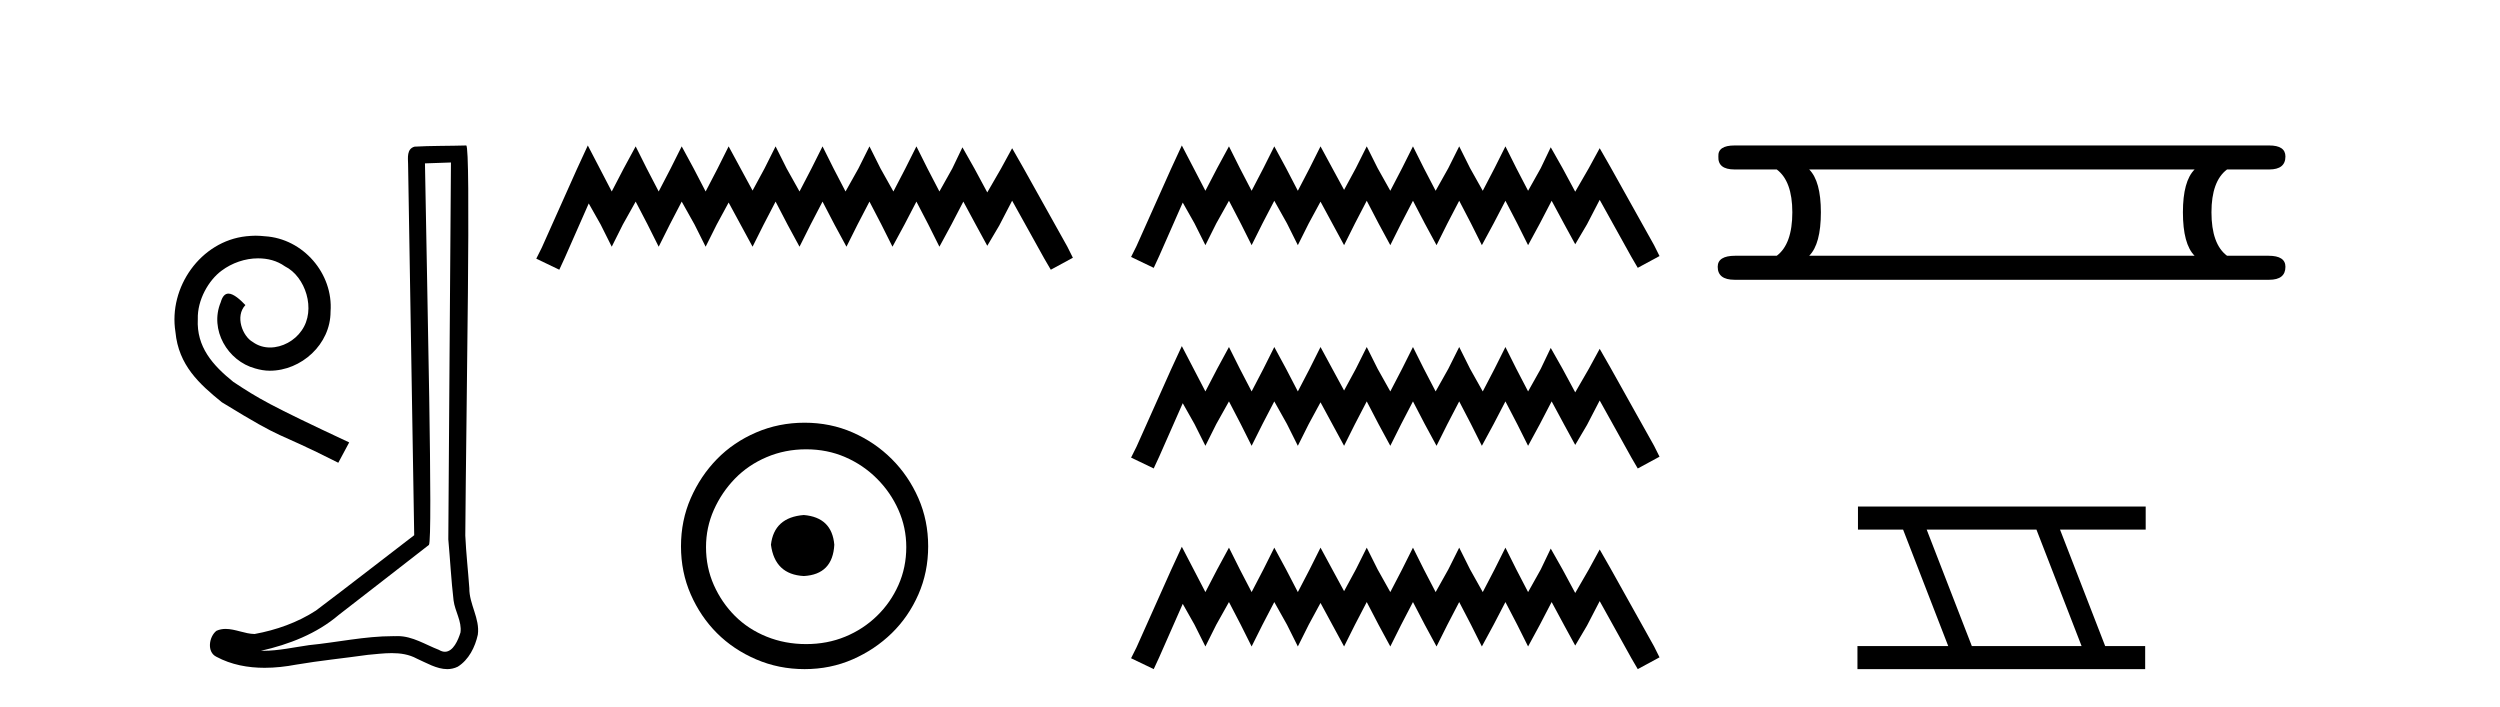 <?xml version='1.0' encoding='UTF-8' standalone='yes'?><svg xmlns='http://www.w3.org/2000/svg' xmlns:xlink='http://www.w3.org/1999/xlink' width='145.0' height='41.0' ><path d='M 14.832 13.67 C 14.649 13.67 14.466 13.687 14.283 13.703 C 11.639 13.986 9.76 16.663 10.176 19.257 C 10.359 21.186 11.556 22.267 12.869 23.332 C 16.777 25.726 15.68 24.845 19.621 26.84 L 20.253 25.66 C 15.563 23.465 14.998 23.115 13.535 22.151 C 12.337 21.186 11.39 20.122 11.473 18.509 C 11.439 17.395 12.105 16.248 12.853 15.699 C 13.452 15.25 14.216 14.984 14.965 14.984 C 15.53 14.984 16.062 15.117 16.528 15.449 C 17.709 16.031 18.357 17.96 17.492 19.174 C 17.093 19.756 16.378 20.155 15.663 20.155 C 15.314 20.155 14.965 20.056 14.665 19.839 C 14.067 19.507 13.618 18.343 14.233 17.694 C 13.95 17.395 13.551 17.029 13.252 17.029 C 13.052 17.029 12.903 17.179 12.803 17.528 C 12.138 19.124 13.202 20.937 14.798 21.369 C 15.081 21.452 15.364 21.502 15.647 21.502 C 17.476 21.502 19.172 19.972 19.172 18.077 C 19.338 15.865 17.576 13.836 15.364 13.703 C 15.198 13.687 15.015 13.67 14.832 13.67 Z' style='fill:#000000;stroke:none' /><path d='M 26.155 9.424 C 26.105 16.711 26.047 23.997 26.002 31.284 C 26.108 32.464 26.169 33.649 26.307 34.826 C 26.387 35.455 26.797 36.041 26.708 36.685 C 26.574 37.12 26.288 37.802 25.806 37.802 C 25.699 37.802 25.582 37.769 25.455 37.691 C 24.674 37.391 23.929 36.894 23.068 36.894 C 23.02 36.894 22.972 36.895 22.923 36.898 C 22.881 36.898 22.838 36.897 22.796 36.897 C 21.158 36.897 19.549 37.259 17.925 37.418 C 17.037 37.544 16.152 37.747 15.252 37.747 C 15.214 37.747 15.176 37.746 15.138 37.745 C 16.763 37.378 18.368 36.757 19.648 35.665 C 21.391 34.31 23.139 32.963 24.878 31.604 C 25.114 31.314 24.765 16.507 24.648 9.476 C 25.15 9.459 25.653 9.441 26.155 9.424 ZM 27.04 8.437 C 27.04 8.437 27.04 8.437 27.039 8.437 C 26.179 8.465 24.898 8.452 24.041 8.506 C 23.582 8.639 23.662 9.152 23.669 9.52 C 23.787 16.694 23.906 23.868 24.024 31.042 C 22.122 32.496 20.237 33.973 18.325 35.412 C 17.254 36.109 16.016 36.543 14.767 36.772 C 14.208 36.766 13.644 36.477 13.087 36.477 C 12.909 36.477 12.731 36.507 12.555 36.586 C 12.126 36.915 11.978 37.817 12.552 38.093 C 13.416 38.557 14.379 38.733 15.348 38.733 C 15.959 38.733 16.574 38.663 17.168 38.55 C 18.548 38.315 19.942 38.178 21.328 37.982 C 21.784 37.942 22.257 37.881 22.724 37.881 C 23.228 37.881 23.723 37.953 24.178 38.201 C 24.726 38.444 25.33 38.809 25.94 38.809 C 26.143 38.809 26.348 38.768 26.551 38.668 C 27.189 38.27 27.558 37.528 27.714 36.81 C 27.843 35.873 27.21 35.044 27.221 34.114 C 27.148 33.096 27.033 32.08 26.987 31.061 C 27.039 23.698 27.323 8.437 27.04 8.437 Z' style='fill:#000000;stroke:none' /><path d='M 34.093 8.437 L 33.453 9.825 L 31.424 14.363 L 31.104 15.003 L 32.439 15.644 L 32.759 14.95 L 34.147 11.8 L 34.841 13.028 L 35.481 14.309 L 36.122 13.028 L 36.869 11.693 L 37.563 13.028 L 38.204 14.309 L 38.845 13.028 L 39.539 11.693 L 40.286 13.028 L 40.927 14.309 L 41.567 13.028 L 42.261 11.747 L 42.955 13.028 L 43.649 14.309 L 44.29 13.028 L 44.984 11.693 L 45.678 13.028 L 46.372 14.309 L 47.013 13.028 L 47.707 11.693 L 48.401 13.028 L 49.095 14.309 L 49.735 13.028 L 50.429 11.693 L 51.123 13.028 L 51.764 14.309 L 52.458 13.028 L 53.152 11.693 L 53.846 13.028 L 54.486 14.309 L 55.18 13.028 L 55.874 11.693 L 56.622 13.081 L 57.262 14.256 L 57.956 13.081 L 58.704 11.64 L 60.572 15.003 L 60.946 15.644 L 62.227 14.95 L 61.907 14.309 L 59.344 9.718 L 58.704 8.597 L 58.063 9.771 L 57.262 11.159 L 56.515 9.771 L 55.821 8.544 L 55.234 9.771 L 54.486 11.106 L 53.792 9.771 L 53.152 8.49 L 52.511 9.771 L 51.817 11.106 L 51.07 9.771 L 50.429 8.49 L 49.789 9.771 L 49.041 11.106 L 48.347 9.771 L 47.707 8.49 L 47.066 9.771 L 46.372 11.106 L 45.625 9.771 L 44.984 8.49 L 44.343 9.771 L 43.649 11.053 L 42.955 9.771 L 42.261 8.49 L 41.621 9.771 L 40.927 11.106 L 40.233 9.771 L 39.539 8.49 L 38.898 9.771 L 38.204 11.106 L 37.51 9.771 L 36.869 8.49 L 36.175 9.771 L 35.481 11.106 L 34.787 9.771 L 34.093 8.437 Z' style='fill:#000000;stroke:none' /><path d='M 46.62 29.871 C 45.471 29.962 44.836 30.537 44.715 31.595 C 44.866 32.745 45.501 33.35 46.62 33.41 C 47.739 33.35 48.329 32.745 48.39 31.595 C 48.299 30.537 47.709 29.962 46.62 29.871 ZM 46.756 26.06 C 47.573 26.06 48.329 26.211 49.025 26.514 C 49.721 26.816 50.333 27.232 50.862 27.761 C 51.392 28.291 51.808 28.896 52.11 29.576 C 52.413 30.257 52.564 30.975 52.564 31.731 C 52.564 32.518 52.413 33.251 52.11 33.932 C 51.808 34.612 51.392 35.21 50.862 35.724 C 50.333 36.238 49.721 36.639 49.025 36.926 C 48.329 37.214 47.573 37.357 46.756 37.357 C 45.94 37.357 45.176 37.214 44.465 36.926 C 43.754 36.639 43.142 36.238 42.627 35.724 C 42.113 35.21 41.705 34.612 41.402 33.932 C 41.1 33.251 40.949 32.518 40.949 31.731 C 40.949 30.975 41.1 30.257 41.402 29.576 C 41.705 28.896 42.113 28.291 42.627 27.761 C 43.142 27.232 43.754 26.816 44.465 26.514 C 45.176 26.211 45.94 26.06 46.756 26.06 ZM 46.666 24.517 C 45.667 24.517 44.73 24.706 43.853 25.084 C 42.975 25.462 42.219 25.977 41.584 26.627 C 40.949 27.277 40.442 28.034 40.064 28.896 C 39.686 29.758 39.497 30.688 39.497 31.686 C 39.497 32.684 39.686 33.614 40.064 34.476 C 40.442 35.338 40.949 36.087 41.584 36.722 C 42.219 37.357 42.975 37.864 43.853 38.242 C 44.73 38.62 45.667 38.809 46.666 38.809 C 47.664 38.809 48.594 38.62 49.456 38.242 C 50.318 37.864 51.074 37.357 51.725 36.722 C 52.375 36.087 52.889 35.338 53.267 34.476 C 53.645 33.614 53.834 32.684 53.834 31.686 C 53.834 30.688 53.645 29.758 53.267 28.896 C 52.889 28.034 52.375 27.277 51.725 26.627 C 51.074 25.977 50.318 25.462 49.456 25.084 C 48.594 24.706 47.664 24.517 46.666 24.517 Z' style='fill:#000000;stroke:none' /><path d='M 68.546 8.437 L 67.915 9.804 L 65.917 14.272 L 65.602 14.903 L 66.916 15.534 L 67.232 14.851 L 68.599 11.749 L 69.282 12.958 L 69.913 14.22 L 70.544 12.958 L 71.28 11.644 L 71.963 12.958 L 72.594 14.22 L 73.225 12.958 L 73.909 11.644 L 74.645 12.958 L 75.275 14.22 L 75.906 12.958 L 76.59 11.696 L 77.273 12.958 L 77.957 14.22 L 78.588 12.958 L 79.271 11.644 L 79.955 12.958 L 80.638 14.22 L 81.269 12.958 L 81.952 11.644 L 82.636 12.958 L 83.319 14.22 L 83.95 12.958 L 84.634 11.644 L 85.317 12.958 L 85.948 14.22 L 86.631 12.958 L 87.315 11.644 L 87.998 12.958 L 88.629 14.22 L 89.313 12.958 L 89.996 11.644 L 90.732 13.011 L 91.363 14.167 L 92.046 13.011 L 92.782 11.591 L 94.622 14.903 L 94.99 15.534 L 96.252 14.851 L 95.937 14.22 L 93.413 9.699 L 92.782 8.595 L 92.152 9.751 L 91.363 11.118 L 90.627 9.751 L 89.943 8.542 L 89.365 9.751 L 88.629 11.065 L 87.946 9.751 L 87.315 8.489 L 86.684 9.751 L 86 11.065 L 85.264 9.751 L 84.634 8.489 L 84.003 9.751 L 83.267 11.065 L 82.583 9.751 L 81.952 8.489 L 81.321 9.751 L 80.638 11.065 L 79.902 9.751 L 79.271 8.489 L 78.64 9.751 L 77.957 11.013 L 77.273 9.751 L 76.59 8.489 L 75.959 9.751 L 75.275 11.065 L 74.592 9.751 L 73.909 8.489 L 73.278 9.751 L 72.594 11.065 L 71.911 9.751 L 71.28 8.489 L 70.596 9.751 L 69.913 11.065 L 69.23 9.751 L 68.546 8.437 ZM 68.546 20.074 L 67.915 21.441 L 65.917 25.91 L 65.602 26.541 L 66.916 27.172 L 67.232 26.488 L 68.599 23.386 L 69.282 24.596 L 69.913 25.857 L 70.544 24.596 L 71.28 23.281 L 71.963 24.596 L 72.594 25.857 L 73.225 24.596 L 73.909 23.281 L 74.645 24.596 L 75.275 25.857 L 75.906 24.596 L 76.59 23.334 L 77.273 24.596 L 77.957 25.857 L 78.588 24.596 L 79.271 23.281 L 79.955 24.596 L 80.638 25.857 L 81.269 24.596 L 81.952 23.281 L 82.636 24.596 L 83.319 25.857 L 83.95 24.596 L 84.634 23.281 L 85.317 24.596 L 85.948 25.857 L 86.631 24.596 L 87.315 23.281 L 87.998 24.596 L 88.629 25.857 L 89.313 24.596 L 89.996 23.281 L 90.732 24.648 L 91.363 25.805 L 92.046 24.648 L 92.782 23.229 L 94.622 26.541 L 94.99 27.172 L 96.252 26.488 L 95.937 25.857 L 93.413 21.336 L 92.782 20.232 L 92.152 21.389 L 91.363 22.756 L 90.627 21.389 L 89.943 20.18 L 89.365 21.389 L 88.629 22.703 L 87.946 21.389 L 87.315 20.127 L 86.684 21.389 L 86 22.703 L 85.264 21.389 L 84.634 20.127 L 84.003 21.389 L 83.267 22.703 L 82.583 21.389 L 81.952 20.127 L 81.321 21.389 L 80.638 22.703 L 79.902 21.389 L 79.271 20.127 L 78.64 21.389 L 77.957 22.65 L 77.273 21.389 L 76.59 20.127 L 75.959 21.389 L 75.275 22.703 L 74.592 21.389 L 73.909 20.127 L 73.278 21.389 L 72.594 22.703 L 71.911 21.389 L 71.28 20.127 L 70.596 21.389 L 69.913 22.703 L 69.23 21.389 L 68.546 20.074 ZM 68.546 31.712 L 67.915 33.079 L 65.917 37.548 L 65.602 38.178 L 66.916 38.809 L 67.232 38.126 L 68.599 35.024 L 69.282 36.233 L 69.913 37.495 L 70.544 36.233 L 71.28 34.919 L 71.963 36.233 L 72.594 37.495 L 73.225 36.233 L 73.909 34.919 L 74.645 36.233 L 75.275 37.495 L 75.906 36.233 L 76.59 34.971 L 77.273 36.233 L 77.957 37.495 L 78.588 36.233 L 79.271 34.919 L 79.955 36.233 L 80.638 37.495 L 81.269 36.233 L 81.952 34.919 L 82.636 36.233 L 83.319 37.495 L 83.95 36.233 L 84.634 34.919 L 85.317 36.233 L 85.948 37.495 L 86.631 36.233 L 87.315 34.919 L 87.998 36.233 L 88.629 37.495 L 89.313 36.233 L 89.996 34.919 L 90.732 36.286 L 91.363 37.442 L 92.046 36.286 L 92.782 34.866 L 94.622 38.178 L 94.99 38.809 L 96.252 38.126 L 95.937 37.495 L 93.413 32.974 L 92.782 31.87 L 92.152 33.026 L 91.363 34.393 L 90.627 33.026 L 89.943 31.817 L 89.365 33.026 L 88.629 34.341 L 87.946 33.026 L 87.315 31.764 L 86.684 33.026 L 86 34.341 L 85.264 33.026 L 84.634 31.764 L 84.003 33.026 L 83.267 34.341 L 82.583 33.026 L 81.952 31.764 L 81.321 33.026 L 80.638 34.341 L 79.902 33.026 L 79.271 31.764 L 78.64 33.026 L 77.957 34.288 L 77.273 33.026 L 76.59 31.764 L 75.959 33.026 L 75.275 34.341 L 74.592 33.026 L 73.909 31.764 L 73.278 33.026 L 72.594 34.341 L 71.911 33.026 L 71.28 31.764 L 70.596 33.026 L 69.913 34.341 L 69.23 33.026 L 68.546 31.712 Z' style='fill:#000000;stroke:none' /><path d='M 127.287 9.829 Q 126.609 10.507 126.609 12.313 Q 126.609 14.157 127.287 14.834 L 104.933 14.834 Q 105.611 14.157 105.611 12.313 Q 105.611 10.507 104.933 9.829 ZM 100.605 8.437 Q 99.627 8.437 99.665 9.077 Q 99.627 9.829 100.605 9.829 L 103.052 9.829 Q 103.955 10.507 103.955 12.313 Q 103.955 14.157 103.052 14.834 L 100.643 14.834 Q 99.627 14.834 99.627 15.474 Q 99.627 16.227 100.605 16.227 L 131.615 16.227 Q 132.555 16.227 132.555 15.474 Q 132.555 14.834 131.577 14.834 L 129.168 14.834 Q 128.265 14.157 128.265 12.313 Q 128.265 10.507 129.168 9.829 L 131.615 9.829 Q 132.555 9.829 132.555 9.077 Q 132.555 8.437 131.615 8.437 Z' style='fill:#000000;stroke:none' /><path d='M 118.114 30.718 L 120.732 37.471 L 114.366 37.471 L 111.748 30.718 ZM 107.762 29.379 L 107.762 30.718 L 110.38 30.718 L 112.997 37.471 L 107.732 37.471 L 107.732 38.809 L 124.42 38.809 L 124.42 37.471 L 122.1 37.471 L 119.482 30.718 L 124.45 30.718 L 124.45 29.379 Z' style='fill:#000000;stroke:none' /></svg>